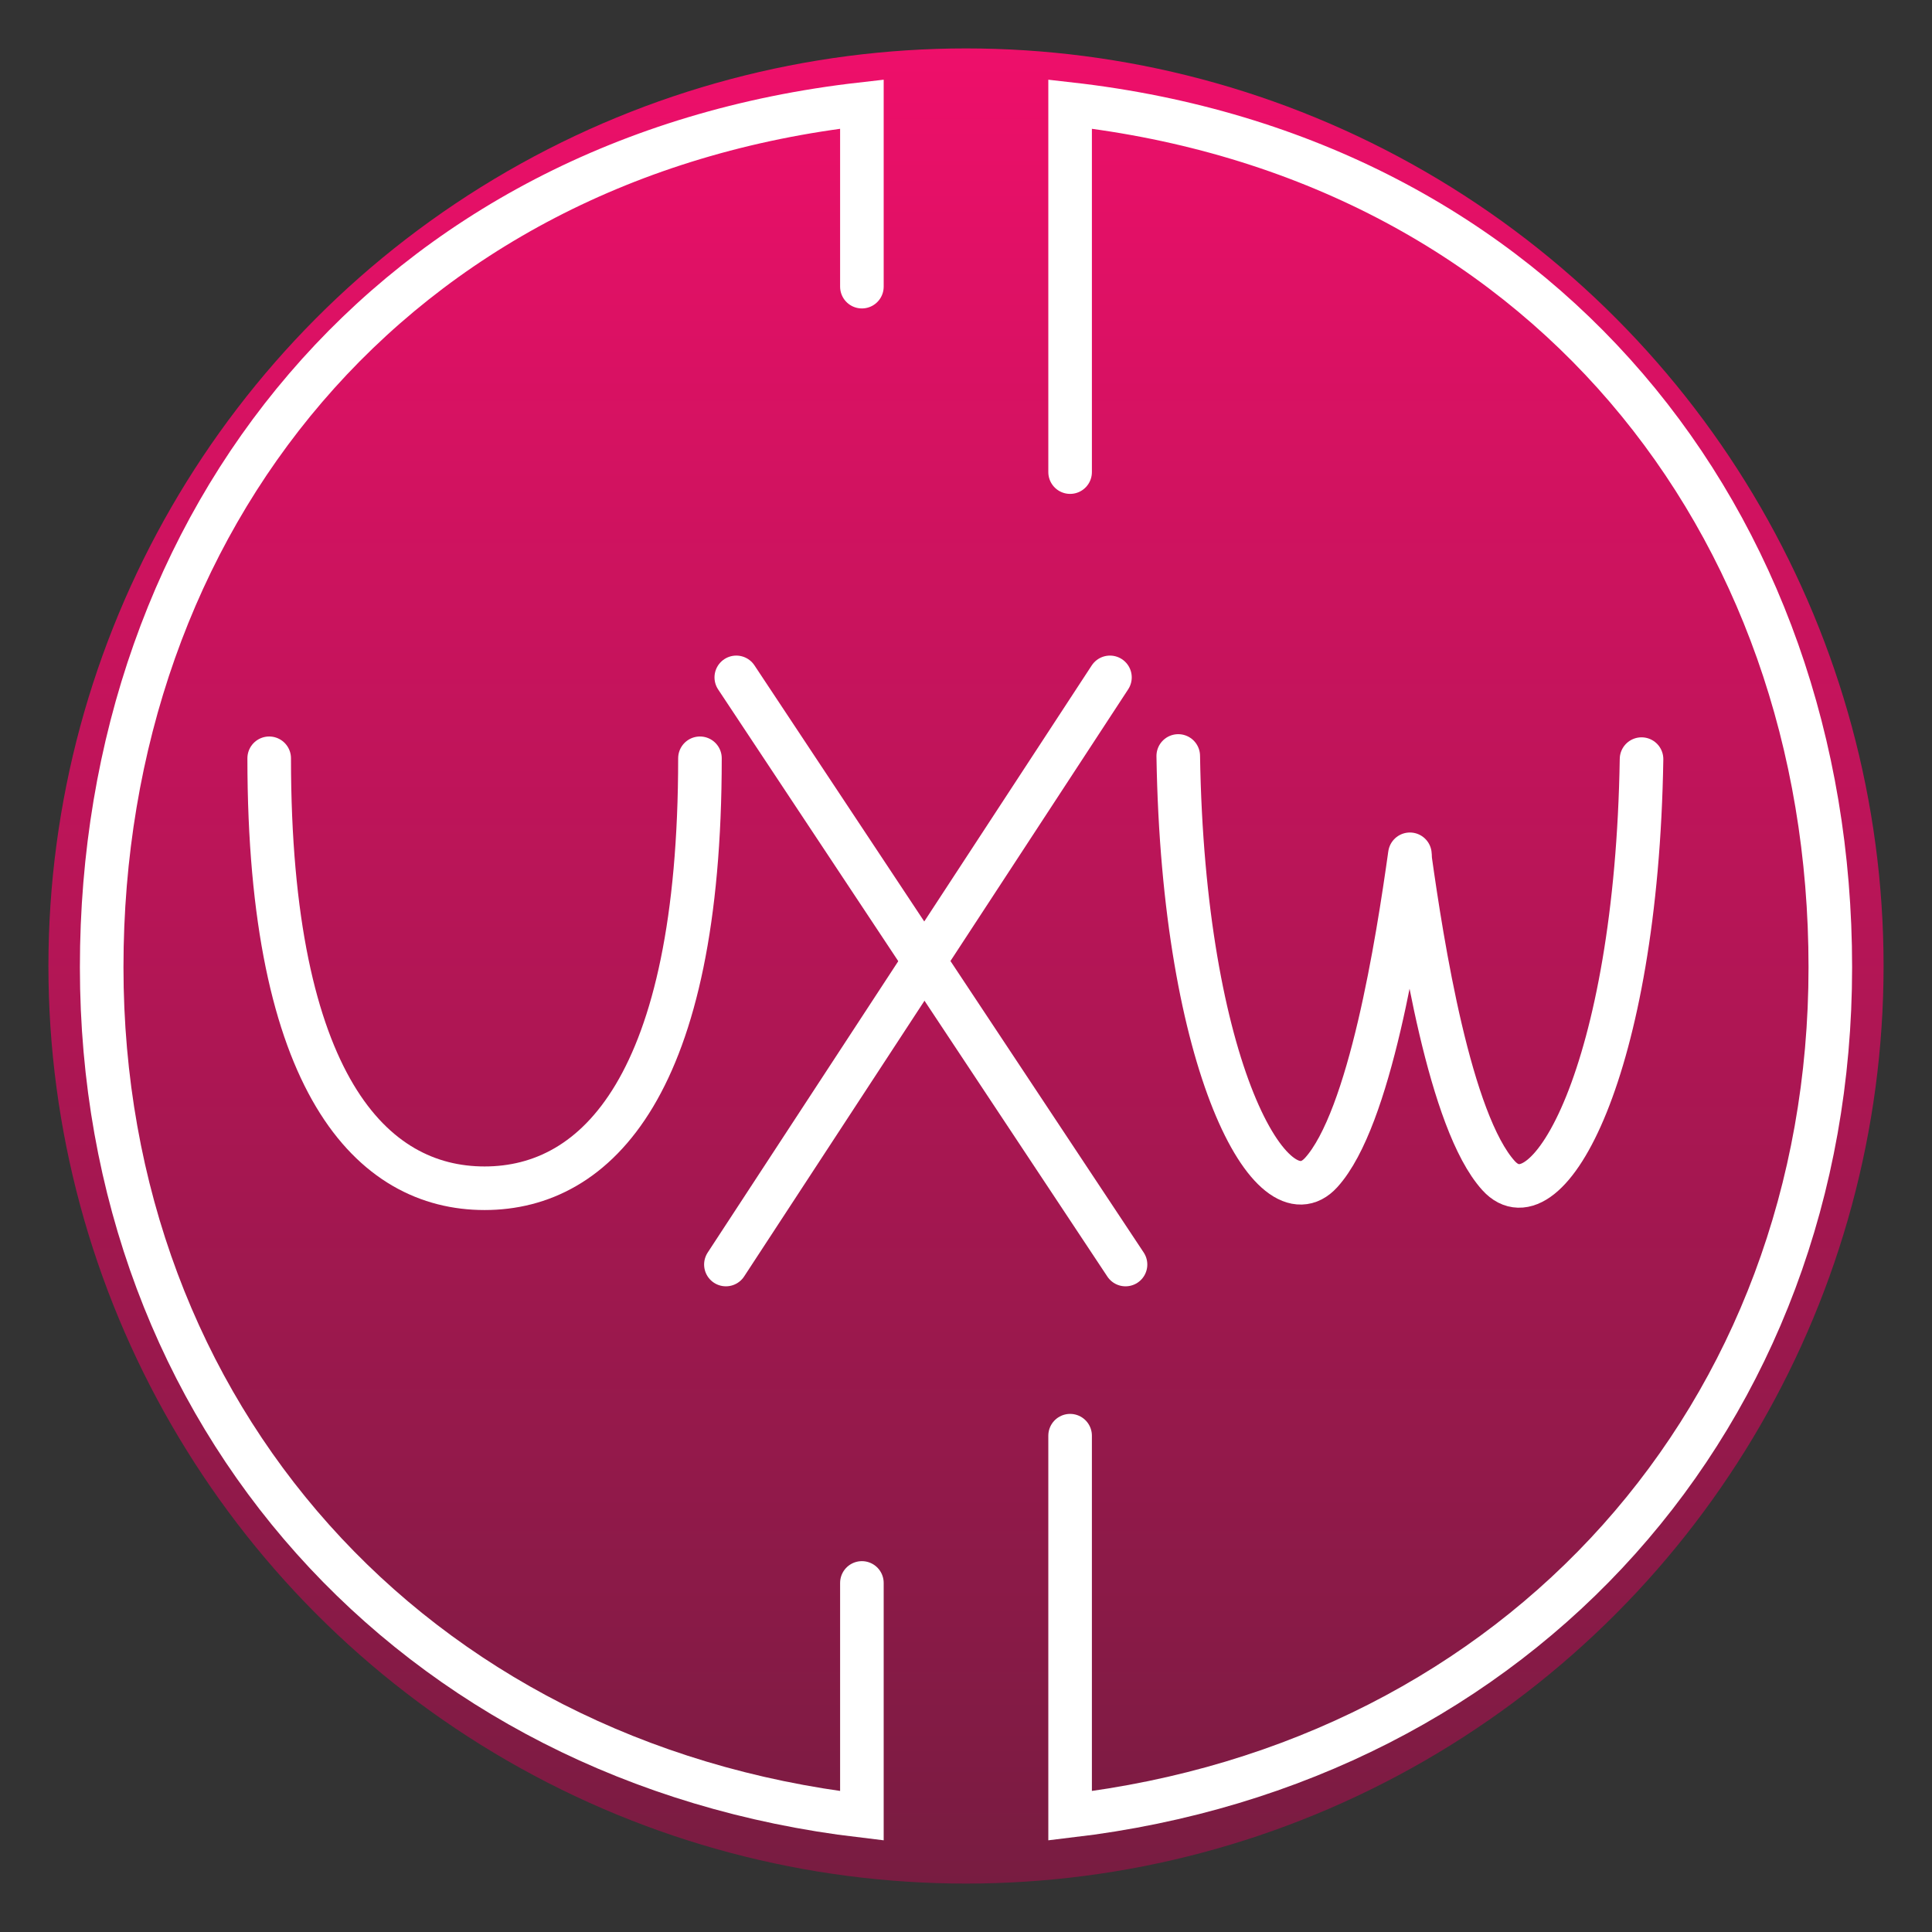 <svg width="399" height="399" viewBox="0 0 399 399" fill="none" xmlns="http://www.w3.org/2000/svg">
<rect x="0" y="0" width="399" height="399" fill="#333333" stroke="none"/>
<circle cx="199.5" cy="199.5" r="189.5" fill="url(#paint0_linear_845:530)"/>
<path d="M178 59.199V21.5C81 32.5 21 107.346 21 199.748C21 292.15 85 364 178 375V326.911" stroke="white" stroke-width="9" stroke-linecap="round"/>
<path d="M221 97.5V21.5C318 32.5 378 107.346 378 199.748C378 292.15 314 364 221 375V296.5" stroke="white" stroke-width="9" stroke-linecap="round"/>
<path d="M152.059 139.893L232.445 261.153" stroke="white" stroke-width="9" stroke-linecap="round"/>
<path d="M229.229 139.893L149.914 261.152" stroke="white" stroke-width="9" stroke-linecap="round"/>
<path d="M55.594 156.602C55.594 224.052 76.896 245.398 100.075 245.398C123.253 245.398 144.555 224.052 144.555 156.602" stroke="white" stroke-width="9" stroke-linecap="round"/>
<path d="M243.334 156.124C244.352 220.42 262.804 253.246 272.863 242.14C282.922 231.034 288.637 194.477 291.174 176.43" stroke="white" stroke-width="9" stroke-linecap="round"/>
<path d="M339.012 156.774C337.994 221.069 319.541 253.895 309.483 242.789C299.424 231.684 293.708 195.127 291.171 177.08" stroke="white" stroke-width="9" stroke-linecap="round"/>
<defs>
<linearGradient id="paint0_linear_845:530" x1="199.5" y1="10" x2="199.5" y2="389" gradientUnits="userSpaceOnUse">
<stop stop-color="#EE0F6A"/>
<stop offset="1" stop-color="#781C41"/>
</linearGradient>
</defs>
</svg>
